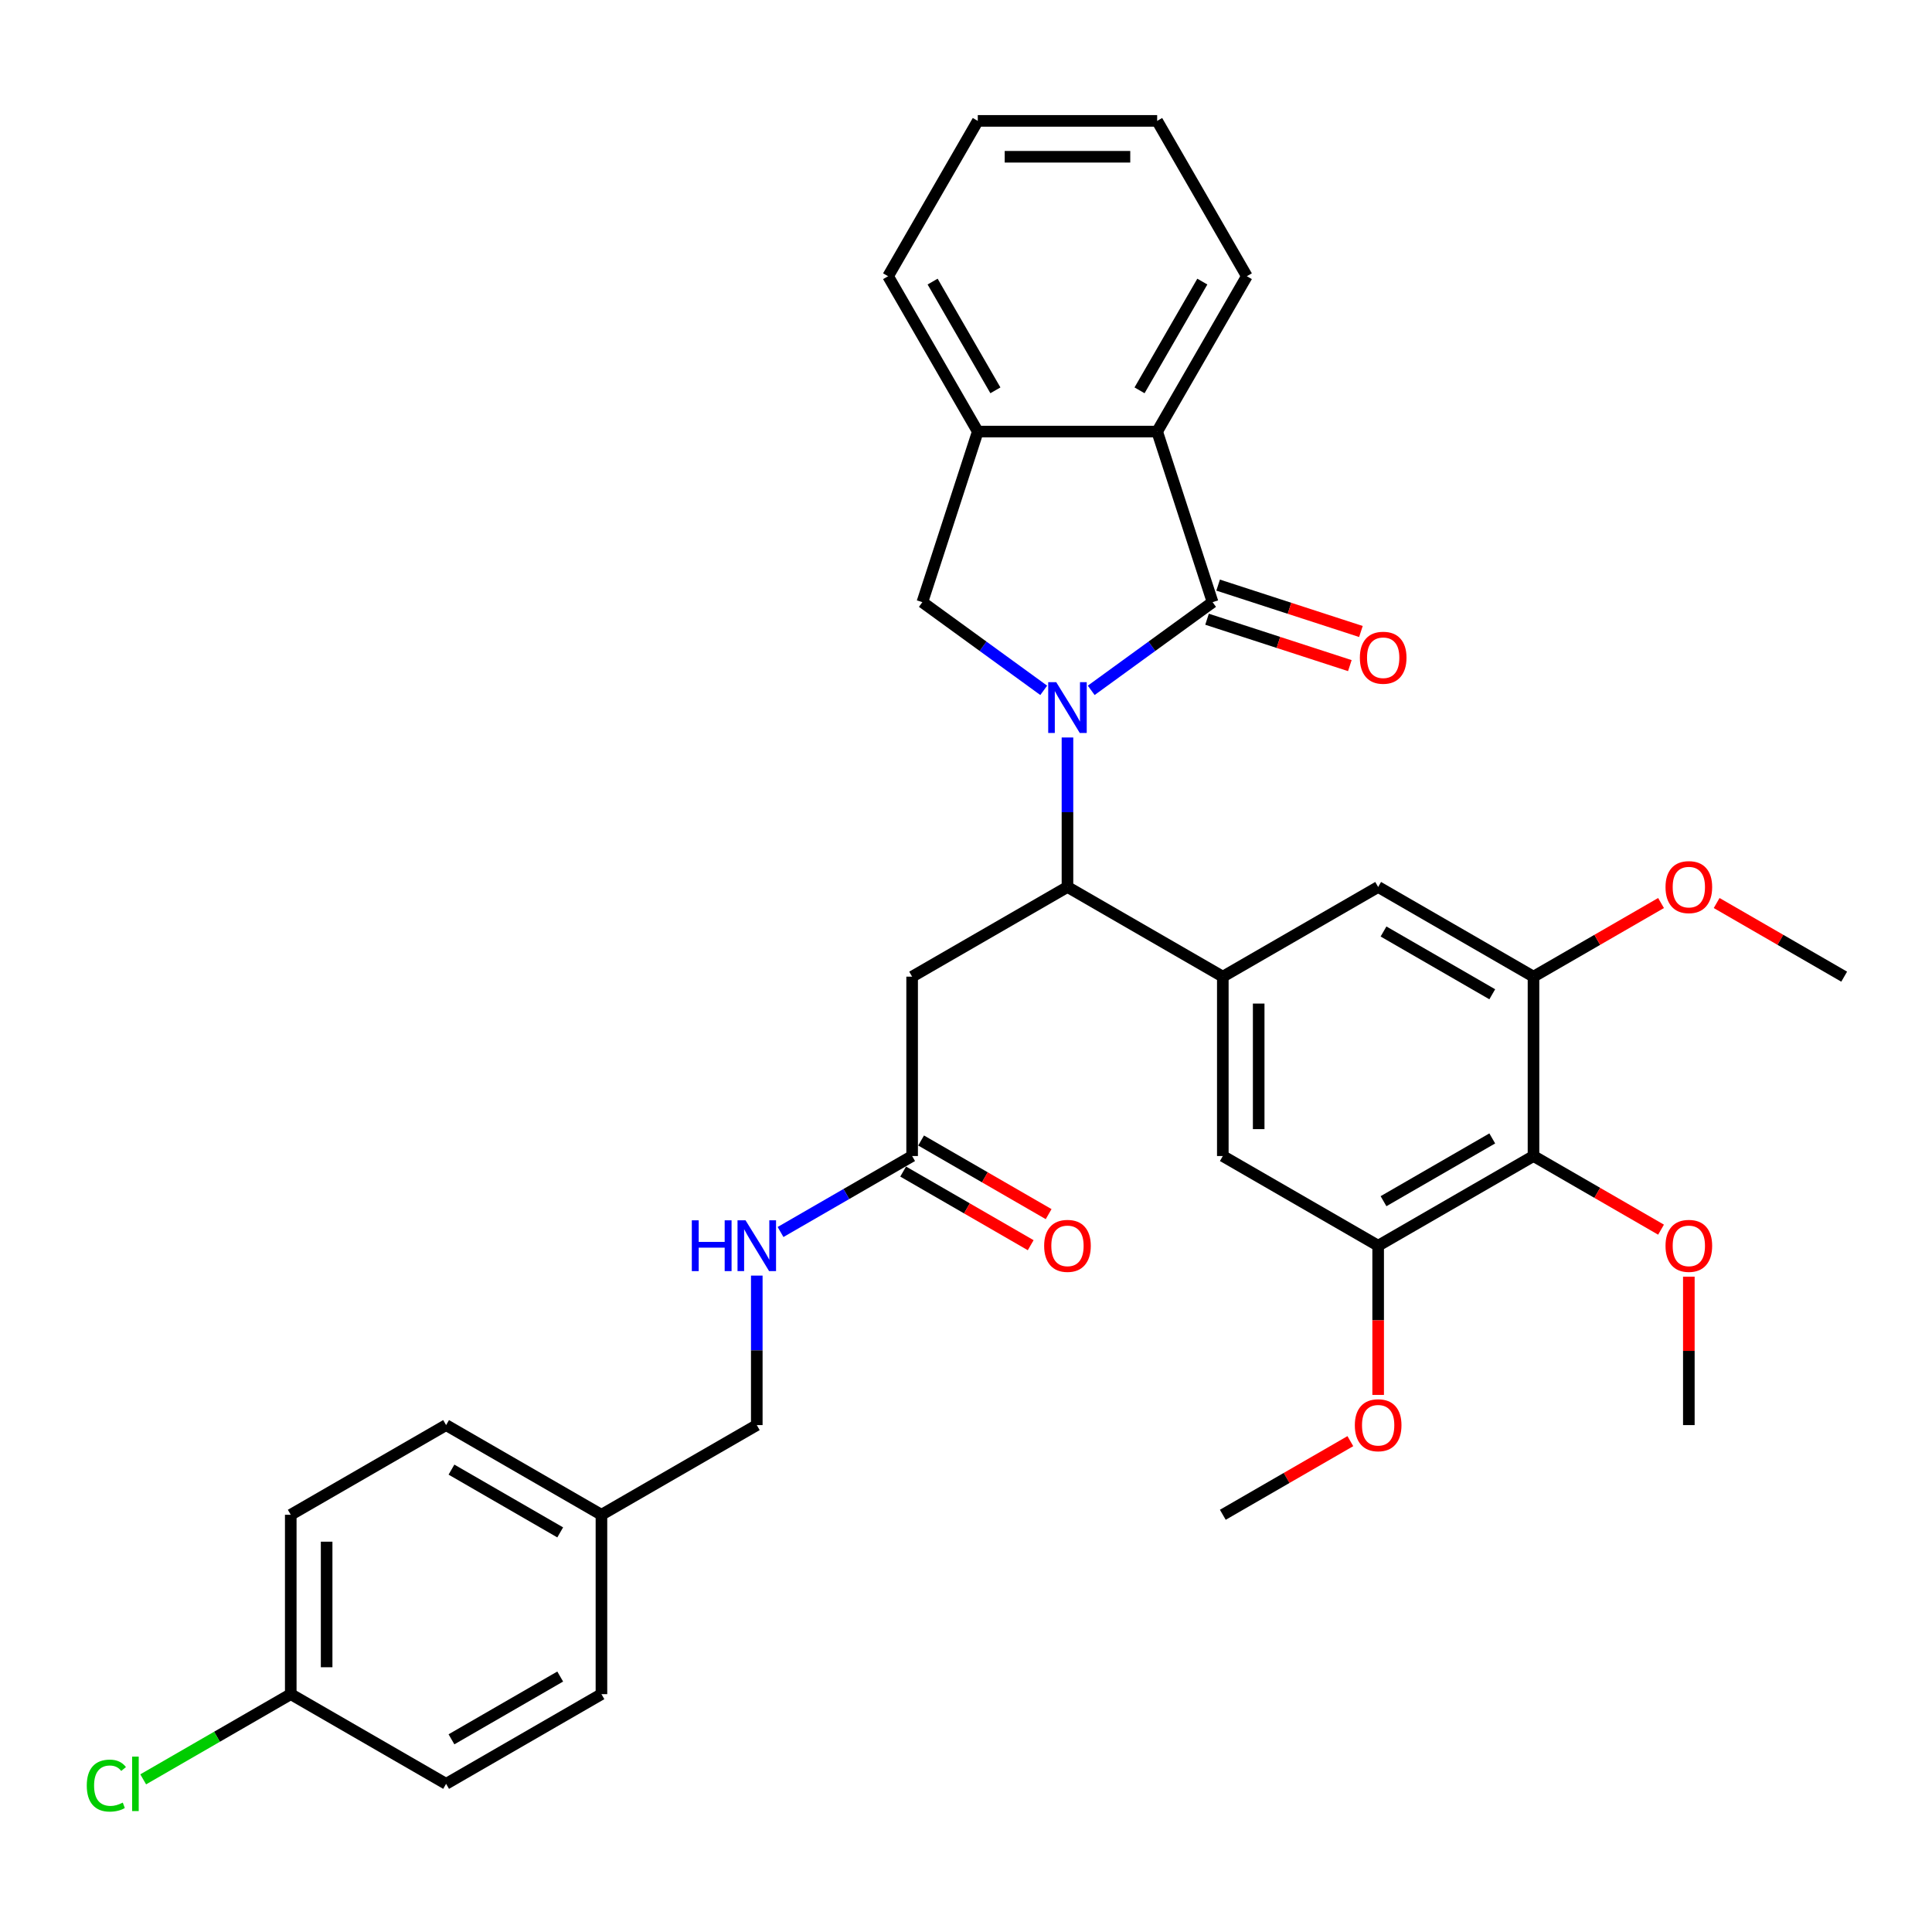 <?xml version='1.0' encoding='iso-8859-1'?>
<svg version='1.1' baseProfile='full'
              xmlns='http://www.w3.org/2000/svg'
                      xmlns:rdkit='http://www.rdkit.org/xml'
                      xmlns:xlink='http://www.w3.org/1999/xlink'
                  xml:space='preserve'
width='1000px' height='1000px' viewBox='0 0 1000 1000'>
<!-- END OF HEADER -->
<rect style='opacity:1.0;fill:#FFFFFF;stroke:none' width='1000' height='1000' x='0' y='0'> </rect>
<path class='bond-0' d='M 564.813,357.32 L 596.223,334.5' style='fill:none;fill-rule:evenodd;stroke:#0000FF;stroke-width:6px;stroke-linecap:butt;stroke-linejoin:miter;stroke-opacity:1' />
<path class='bond-0' d='M 596.223,334.5 L 627.633,311.679' style='fill:none;fill-rule:evenodd;stroke:#000000;stroke-width:6px;stroke-linecap:butt;stroke-linejoin:miter;stroke-opacity:1' />
<path class='bond-1' d='M 552.521,381.719 L 552.521,420.407' style='fill:none;fill-rule:evenodd;stroke:#0000FF;stroke-width:6px;stroke-linecap:butt;stroke-linejoin:miter;stroke-opacity:1' />
<path class='bond-1' d='M 552.521,420.407 L 552.521,459.095' style='fill:none;fill-rule:evenodd;stroke:#000000;stroke-width:6px;stroke-linecap:butt;stroke-linejoin:miter;stroke-opacity:1' />
<path class='bond-3' d='M 540.228,357.32 L 508.819,334.5' style='fill:none;fill-rule:evenodd;stroke:#0000FF;stroke-width:6px;stroke-linecap:butt;stroke-linejoin:miter;stroke-opacity:1' />
<path class='bond-3' d='M 508.819,334.5 L 477.409,311.679' style='fill:none;fill-rule:evenodd;stroke:#000000;stroke-width:6px;stroke-linecap:butt;stroke-linejoin:miter;stroke-opacity:1' />
<path class='bond-4' d='M 627.633,311.679 L 598.943,223.38' style='fill:none;fill-rule:evenodd;stroke:#000000;stroke-width:6px;stroke-linecap:butt;stroke-linejoin:miter;stroke-opacity:1' />
<path class='bond-13' d='M 624.764,320.509 L 661.718,332.516' style='fill:none;fill-rule:evenodd;stroke:#000000;stroke-width:6px;stroke-linecap:butt;stroke-linejoin:miter;stroke-opacity:1' />
<path class='bond-13' d='M 661.718,332.516 L 698.673,344.524' style='fill:none;fill-rule:evenodd;stroke:#FF0000;stroke-width:6px;stroke-linecap:butt;stroke-linejoin:miter;stroke-opacity:1' />
<path class='bond-13' d='M 630.502,302.849 L 667.456,314.857' style='fill:none;fill-rule:evenodd;stroke:#000000;stroke-width:6px;stroke-linecap:butt;stroke-linejoin:miter;stroke-opacity:1' />
<path class='bond-13' d='M 667.456,314.857 L 704.411,326.864' style='fill:none;fill-rule:evenodd;stroke:#FF0000;stroke-width:6px;stroke-linecap:butt;stroke-linejoin:miter;stroke-opacity:1' />
<path class='bond-2' d='M 552.521,459.095 L 632.926,505.517' style='fill:none;fill-rule:evenodd;stroke:#000000;stroke-width:6px;stroke-linecap:butt;stroke-linejoin:miter;stroke-opacity:1' />
<path class='bond-6' d='M 552.521,459.095 L 472.116,505.517' style='fill:none;fill-rule:evenodd;stroke:#000000;stroke-width:6px;stroke-linecap:butt;stroke-linejoin:miter;stroke-opacity:1' />
<path class='bond-10' d='M 632.926,505.517 L 713.331,459.095' style='fill:none;fill-rule:evenodd;stroke:#000000;stroke-width:6px;stroke-linecap:butt;stroke-linejoin:miter;stroke-opacity:1' />
<path class='bond-11' d='M 632.926,505.517 L 632.926,598.36' style='fill:none;fill-rule:evenodd;stroke:#000000;stroke-width:6px;stroke-linecap:butt;stroke-linejoin:miter;stroke-opacity:1' />
<path class='bond-11' d='M 651.495,519.443 L 651.495,584.434' style='fill:none;fill-rule:evenodd;stroke:#000000;stroke-width:6px;stroke-linecap:butt;stroke-linejoin:miter;stroke-opacity:1' />
<path class='bond-7' d='M 477.409,311.679 L 506.099,223.38' style='fill:none;fill-rule:evenodd;stroke:#000000;stroke-width:6px;stroke-linecap:butt;stroke-linejoin:miter;stroke-opacity:1' />
<path class='bond-27' d='M 598.943,223.38 L 645.364,142.975' style='fill:none;fill-rule:evenodd;stroke:#000000;stroke-width:6px;stroke-linecap:butt;stroke-linejoin:miter;stroke-opacity:1' />
<path class='bond-27' d='M 589.825,202.035 L 622.32,145.751' style='fill:none;fill-rule:evenodd;stroke:#000000;stroke-width:6px;stroke-linecap:butt;stroke-linejoin:miter;stroke-opacity:1' />
<path class='bond-34' d='M 598.943,223.38 L 506.099,223.38' style='fill:none;fill-rule:evenodd;stroke:#000000;stroke-width:6px;stroke-linecap:butt;stroke-linejoin:miter;stroke-opacity:1' />
<path class='bond-5' d='M 793.736,598.36 L 713.331,644.782' style='fill:none;fill-rule:evenodd;stroke:#000000;stroke-width:6px;stroke-linecap:butt;stroke-linejoin:miter;stroke-opacity:1' />
<path class='bond-5' d='M 772.391,589.243 L 716.107,621.738' style='fill:none;fill-rule:evenodd;stroke:#000000;stroke-width:6px;stroke-linecap:butt;stroke-linejoin:miter;stroke-opacity:1' />
<path class='bond-16' d='M 793.736,598.36 L 826.743,617.417' style='fill:none;fill-rule:evenodd;stroke:#000000;stroke-width:6px;stroke-linecap:butt;stroke-linejoin:miter;stroke-opacity:1' />
<path class='bond-16' d='M 826.743,617.417 L 859.75,636.474' style='fill:none;fill-rule:evenodd;stroke:#FF0000;stroke-width:6px;stroke-linecap:butt;stroke-linejoin:miter;stroke-opacity:1' />
<path class='bond-36' d='M 793.736,598.36 L 793.736,505.517' style='fill:none;fill-rule:evenodd;stroke:#000000;stroke-width:6px;stroke-linecap:butt;stroke-linejoin:miter;stroke-opacity:1' />
<path class='bond-12' d='M 472.116,505.517 L 472.116,598.36' style='fill:none;fill-rule:evenodd;stroke:#000000;stroke-width:6px;stroke-linecap:butt;stroke-linejoin:miter;stroke-opacity:1' />
<path class='bond-28' d='M 506.099,223.38 L 459.677,142.975' style='fill:none;fill-rule:evenodd;stroke:#000000;stroke-width:6px;stroke-linecap:butt;stroke-linejoin:miter;stroke-opacity:1' />
<path class='bond-28' d='M 515.217,202.035 L 482.722,145.751' style='fill:none;fill-rule:evenodd;stroke:#000000;stroke-width:6px;stroke-linecap:butt;stroke-linejoin:miter;stroke-opacity:1' />
<path class='bond-8' d='M 793.736,505.517 L 713.331,459.095' style='fill:none;fill-rule:evenodd;stroke:#000000;stroke-width:6px;stroke-linecap:butt;stroke-linejoin:miter;stroke-opacity:1' />
<path class='bond-8' d='M 772.391,514.634 L 716.107,482.139' style='fill:none;fill-rule:evenodd;stroke:#000000;stroke-width:6px;stroke-linecap:butt;stroke-linejoin:miter;stroke-opacity:1' />
<path class='bond-18' d='M 793.736,505.517 L 826.743,486.46' style='fill:none;fill-rule:evenodd;stroke:#000000;stroke-width:6px;stroke-linecap:butt;stroke-linejoin:miter;stroke-opacity:1' />
<path class='bond-18' d='M 826.743,486.46 L 859.75,467.403' style='fill:none;fill-rule:evenodd;stroke:#FF0000;stroke-width:6px;stroke-linecap:butt;stroke-linejoin:miter;stroke-opacity:1' />
<path class='bond-9' d='M 713.331,644.782 L 632.926,598.36' style='fill:none;fill-rule:evenodd;stroke:#000000;stroke-width:6px;stroke-linecap:butt;stroke-linejoin:miter;stroke-opacity:1' />
<path class='bond-17' d='M 713.331,644.782 L 713.331,683.396' style='fill:none;fill-rule:evenodd;stroke:#000000;stroke-width:6px;stroke-linecap:butt;stroke-linejoin:miter;stroke-opacity:1' />
<path class='bond-17' d='M 713.331,683.396 L 713.331,722.009' style='fill:none;fill-rule:evenodd;stroke:#FF0000;stroke-width:6px;stroke-linecap:butt;stroke-linejoin:miter;stroke-opacity:1' />
<path class='bond-14' d='M 472.116,598.36 L 438.06,618.023' style='fill:none;fill-rule:evenodd;stroke:#000000;stroke-width:6px;stroke-linecap:butt;stroke-linejoin:miter;stroke-opacity:1' />
<path class='bond-14' d='M 438.06,618.023 L 404.004,637.685' style='fill:none;fill-rule:evenodd;stroke:#0000FF;stroke-width:6px;stroke-linecap:butt;stroke-linejoin:miter;stroke-opacity:1' />
<path class='bond-15' d='M 467.474,606.401 L 500.481,625.457' style='fill:none;fill-rule:evenodd;stroke:#000000;stroke-width:6px;stroke-linecap:butt;stroke-linejoin:miter;stroke-opacity:1' />
<path class='bond-15' d='M 500.481,625.457 L 533.488,644.514' style='fill:none;fill-rule:evenodd;stroke:#FF0000;stroke-width:6px;stroke-linecap:butt;stroke-linejoin:miter;stroke-opacity:1' />
<path class='bond-15' d='M 476.758,590.32 L 509.765,609.376' style='fill:none;fill-rule:evenodd;stroke:#000000;stroke-width:6px;stroke-linecap:butt;stroke-linejoin:miter;stroke-opacity:1' />
<path class='bond-15' d='M 509.765,609.376 L 542.772,628.433' style='fill:none;fill-rule:evenodd;stroke:#FF0000;stroke-width:6px;stroke-linecap:butt;stroke-linejoin:miter;stroke-opacity:1' />
<path class='bond-19' d='M 391.711,660.25 L 391.711,698.938' style='fill:none;fill-rule:evenodd;stroke:#0000FF;stroke-width:6px;stroke-linecap:butt;stroke-linejoin:miter;stroke-opacity:1' />
<path class='bond-19' d='M 391.711,698.938 L 391.711,737.626' style='fill:none;fill-rule:evenodd;stroke:#000000;stroke-width:6px;stroke-linecap:butt;stroke-linejoin:miter;stroke-opacity:1' />
<path class='bond-29' d='M 874.141,660.807 L 874.141,699.216' style='fill:none;fill-rule:evenodd;stroke:#FF0000;stroke-width:6px;stroke-linecap:butt;stroke-linejoin:miter;stroke-opacity:1' />
<path class='bond-29' d='M 874.141,699.216 L 874.141,737.626' style='fill:none;fill-rule:evenodd;stroke:#000000;stroke-width:6px;stroke-linecap:butt;stroke-linejoin:miter;stroke-opacity:1' />
<path class='bond-30' d='M 698.94,745.934 L 665.933,764.991' style='fill:none;fill-rule:evenodd;stroke:#FF0000;stroke-width:6px;stroke-linecap:butt;stroke-linejoin:miter;stroke-opacity:1' />
<path class='bond-30' d='M 665.933,764.991 L 632.926,784.048' style='fill:none;fill-rule:evenodd;stroke:#000000;stroke-width:6px;stroke-linecap:butt;stroke-linejoin:miter;stroke-opacity:1' />
<path class='bond-31' d='M 888.531,467.403 L 921.538,486.46' style='fill:none;fill-rule:evenodd;stroke:#FF0000;stroke-width:6px;stroke-linecap:butt;stroke-linejoin:miter;stroke-opacity:1' />
<path class='bond-31' d='M 921.538,486.46 L 954.545,505.517' style='fill:none;fill-rule:evenodd;stroke:#000000;stroke-width:6px;stroke-linecap:butt;stroke-linejoin:miter;stroke-opacity:1' />
<path class='bond-21' d='M 391.711,737.626 L 311.306,784.048' style='fill:none;fill-rule:evenodd;stroke:#000000;stroke-width:6px;stroke-linecap:butt;stroke-linejoin:miter;stroke-opacity:1' />
<path class='bond-20' d='M 150.496,876.891 L 150.496,784.048' style='fill:none;fill-rule:evenodd;stroke:#000000;stroke-width:6px;stroke-linecap:butt;stroke-linejoin:miter;stroke-opacity:1' />
<path class='bond-20' d='M 169.065,862.965 L 169.065,797.974' style='fill:none;fill-rule:evenodd;stroke:#000000;stroke-width:6px;stroke-linecap:butt;stroke-linejoin:miter;stroke-opacity:1' />
<path class='bond-22' d='M 150.496,876.891 L 112.309,898.939' style='fill:none;fill-rule:evenodd;stroke:#000000;stroke-width:6px;stroke-linecap:butt;stroke-linejoin:miter;stroke-opacity:1' />
<path class='bond-22' d='M 112.309,898.939 L 74.121,920.987' style='fill:none;fill-rule:evenodd;stroke:#00CC00;stroke-width:6px;stroke-linecap:butt;stroke-linejoin:miter;stroke-opacity:1' />
<path class='bond-37' d='M 150.496,876.891 L 230.901,923.313' style='fill:none;fill-rule:evenodd;stroke:#000000;stroke-width:6px;stroke-linecap:butt;stroke-linejoin:miter;stroke-opacity:1' />
<path class='bond-25' d='M 311.306,784.048 L 311.306,876.891' style='fill:none;fill-rule:evenodd;stroke:#000000;stroke-width:6px;stroke-linecap:butt;stroke-linejoin:miter;stroke-opacity:1' />
<path class='bond-26' d='M 311.306,784.048 L 230.901,737.626' style='fill:none;fill-rule:evenodd;stroke:#000000;stroke-width:6px;stroke-linecap:butt;stroke-linejoin:miter;stroke-opacity:1' />
<path class='bond-26' d='M 289.961,793.165 L 233.678,760.67' style='fill:none;fill-rule:evenodd;stroke:#000000;stroke-width:6px;stroke-linecap:butt;stroke-linejoin:miter;stroke-opacity:1' />
<path class='bond-23' d='M 230.901,923.313 L 311.306,876.891' style='fill:none;fill-rule:evenodd;stroke:#000000;stroke-width:6px;stroke-linecap:butt;stroke-linejoin:miter;stroke-opacity:1' />
<path class='bond-23' d='M 233.678,900.269 L 289.961,867.773' style='fill:none;fill-rule:evenodd;stroke:#000000;stroke-width:6px;stroke-linecap:butt;stroke-linejoin:miter;stroke-opacity:1' />
<path class='bond-24' d='M 150.496,784.048 L 230.901,737.626' style='fill:none;fill-rule:evenodd;stroke:#000000;stroke-width:6px;stroke-linecap:butt;stroke-linejoin:miter;stroke-opacity:1' />
<path class='bond-32' d='M 645.364,142.975 L 598.943,62.57' style='fill:none;fill-rule:evenodd;stroke:#000000;stroke-width:6px;stroke-linecap:butt;stroke-linejoin:miter;stroke-opacity:1' />
<path class='bond-33' d='M 459.677,142.975 L 506.099,62.57' style='fill:none;fill-rule:evenodd;stroke:#000000;stroke-width:6px;stroke-linecap:butt;stroke-linejoin:miter;stroke-opacity:1' />
<path class='bond-35' d='M 598.943,62.57 L 506.099,62.57' style='fill:none;fill-rule:evenodd;stroke:#000000;stroke-width:6px;stroke-linecap:butt;stroke-linejoin:miter;stroke-opacity:1' />
<path class='bond-35' d='M 585.016,81.139 L 520.026,81.139' style='fill:none;fill-rule:evenodd;stroke:#000000;stroke-width:6px;stroke-linecap:butt;stroke-linejoin:miter;stroke-opacity:1' />
<path  class='atom-0' d='M 546.709 353.105
L 555.325 367.031
Q 556.179 368.405, 557.553 370.894
Q 558.927 373.382, 559.001 373.53
L 559.001 353.105
L 562.492 353.105
L 562.492 379.398
L 558.89 379.398
L 549.643 364.172
Q 548.566 362.389, 547.415 360.346
Q 546.3 358.304, 545.966 357.673
L 545.966 379.398
L 542.55 379.398
L 542.55 353.105
L 546.709 353.105
' fill='#0000FF'/>
<path  class='atom-14' d='M 703.863 340.444
Q 703.863 334.13, 706.982 330.602
Q 710.102 327.074, 715.932 327.074
Q 721.763 327.074, 724.883 330.602
Q 728.002 334.13, 728.002 340.444
Q 728.002 346.831, 724.845 350.471
Q 721.689 354.073, 715.932 354.073
Q 710.139 354.073, 706.982 350.471
Q 703.863 346.869, 703.863 340.444
M 715.932 351.102
Q 719.943 351.102, 722.097 348.428
Q 724.288 345.717, 724.288 340.444
Q 724.288 335.282, 722.097 332.682
Q 719.943 330.045, 715.932 330.045
Q 711.922 330.045, 709.731 332.645
Q 707.577 335.245, 707.577 340.444
Q 707.577 345.754, 709.731 348.428
Q 711.922 351.102, 715.932 351.102
' fill='#FF0000'/>
<path  class='atom-15' d='M 358.083 631.635
L 361.648 631.635
L 361.648 642.814
L 375.092 642.814
L 375.092 631.635
L 378.657 631.635
L 378.657 657.929
L 375.092 657.929
L 375.092 645.785
L 361.648 645.785
L 361.648 657.929
L 358.083 657.929
L 358.083 631.635
' fill='#0000FF'/>
<path  class='atom-15' d='M 385.899 631.635
L 394.515 645.562
Q 395.369 646.936, 396.743 649.424
Q 398.117 651.913, 398.192 652.061
L 398.192 631.635
L 401.682 631.635
L 401.682 657.929
L 398.08 657.929
L 388.833 642.702
Q 387.756 640.92, 386.605 638.877
Q 385.491 636.835, 385.156 636.203
L 385.156 657.929
L 381.74 657.929
L 381.74 631.635
L 385.899 631.635
' fill='#0000FF'/>
<path  class='atom-16' d='M 540.451 644.856
Q 540.451 638.543, 543.571 635.015
Q 546.69 631.487, 552.521 631.487
Q 558.351 631.487, 561.471 635.015
Q 564.591 638.543, 564.591 644.856
Q 564.591 651.244, 561.434 654.884
Q 558.277 658.486, 552.521 658.486
Q 546.727 658.486, 543.571 654.884
Q 540.451 651.281, 540.451 644.856
M 552.521 655.515
Q 556.532 655.515, 558.686 652.841
Q 560.877 650.13, 560.877 644.856
Q 560.877 639.694, 558.686 637.095
Q 556.532 634.458, 552.521 634.458
Q 548.51 634.458, 546.319 637.058
Q 544.165 639.657, 544.165 644.856
Q 544.165 650.167, 546.319 652.841
Q 548.51 655.515, 552.521 655.515
' fill='#FF0000'/>
<path  class='atom-17' d='M 862.071 644.856
Q 862.071 638.543, 865.19 635.015
Q 868.31 631.487, 874.141 631.487
Q 879.971 631.487, 883.091 635.015
Q 886.21 638.543, 886.21 644.856
Q 886.21 651.244, 883.054 654.884
Q 879.897 658.486, 874.141 658.486
Q 868.347 658.486, 865.19 654.884
Q 862.071 651.281, 862.071 644.856
M 874.141 655.515
Q 878.151 655.515, 880.305 652.841
Q 882.496 650.13, 882.496 644.856
Q 882.496 639.694, 880.305 637.095
Q 878.151 634.458, 874.141 634.458
Q 870.13 634.458, 867.939 637.058
Q 865.785 639.657, 865.785 644.856
Q 865.785 650.167, 867.939 652.841
Q 870.13 655.515, 874.141 655.515
' fill='#FF0000'/>
<path  class='atom-18' d='M 701.261 737.7
Q 701.261 731.387, 704.381 727.859
Q 707.5 724.331, 713.331 724.331
Q 719.161 724.331, 722.281 727.859
Q 725.4 731.387, 725.4 737.7
Q 725.4 744.088, 722.244 747.727
Q 719.087 751.329, 713.331 751.329
Q 707.537 751.329, 704.381 747.727
Q 701.261 744.125, 701.261 737.7
M 713.331 748.358
Q 717.342 748.358, 719.496 745.685
Q 721.687 742.974, 721.687 737.7
Q 721.687 732.538, 719.496 729.938
Q 717.342 727.302, 713.331 727.302
Q 709.32 727.302, 707.129 729.901
Q 704.975 732.501, 704.975 737.7
Q 704.975 743.011, 707.129 745.685
Q 709.32 748.358, 713.331 748.358
' fill='#FF0000'/>
<path  class='atom-19' d='M 862.071 459.169
Q 862.071 452.856, 865.19 449.328
Q 868.31 445.8, 874.141 445.8
Q 879.971 445.8, 883.091 449.328
Q 886.21 452.856, 886.21 459.169
Q 886.21 465.557, 883.054 469.196
Q 879.897 472.799, 874.141 472.799
Q 868.347 472.799, 865.19 469.196
Q 862.071 465.594, 862.071 459.169
M 874.141 469.828
Q 878.151 469.828, 880.305 467.154
Q 882.496 464.443, 882.496 459.169
Q 882.496 454.007, 880.305 451.407
Q 878.151 448.771, 874.141 448.771
Q 870.13 448.771, 867.939 451.37
Q 865.785 453.97, 865.785 459.169
Q 865.785 464.48, 867.939 467.154
Q 870.13 469.828, 874.141 469.828
' fill='#FF0000'/>
<path  class='atom-23' d='M 44.912 924.223
Q 44.912 917.687, 47.958 914.27
Q 51.04 910.816, 56.87 910.816
Q 62.293 910.816, 65.189 914.641
L 62.738 916.647
Q 60.621 913.861, 56.87 913.861
Q 52.897 913.861, 50.78 916.535
Q 48.7 919.172, 48.7 924.223
Q 48.7 929.422, 50.854 932.096
Q 53.045 934.77, 57.279 934.77
Q 60.176 934.77, 63.555 933.024
L 64.595 935.81
Q 63.221 936.701, 61.141 937.221
Q 59.062 937.741, 56.759 937.741
Q 51.04 937.741, 47.958 934.25
Q 44.912 930.759, 44.912 924.223
' fill='#00CC00'/>
<path  class='atom-23' d='M 68.383 909.219
L 71.8 909.219
L 71.8 937.407
L 68.383 937.407
L 68.383 909.219
' fill='#00CC00'/>
</svg>
